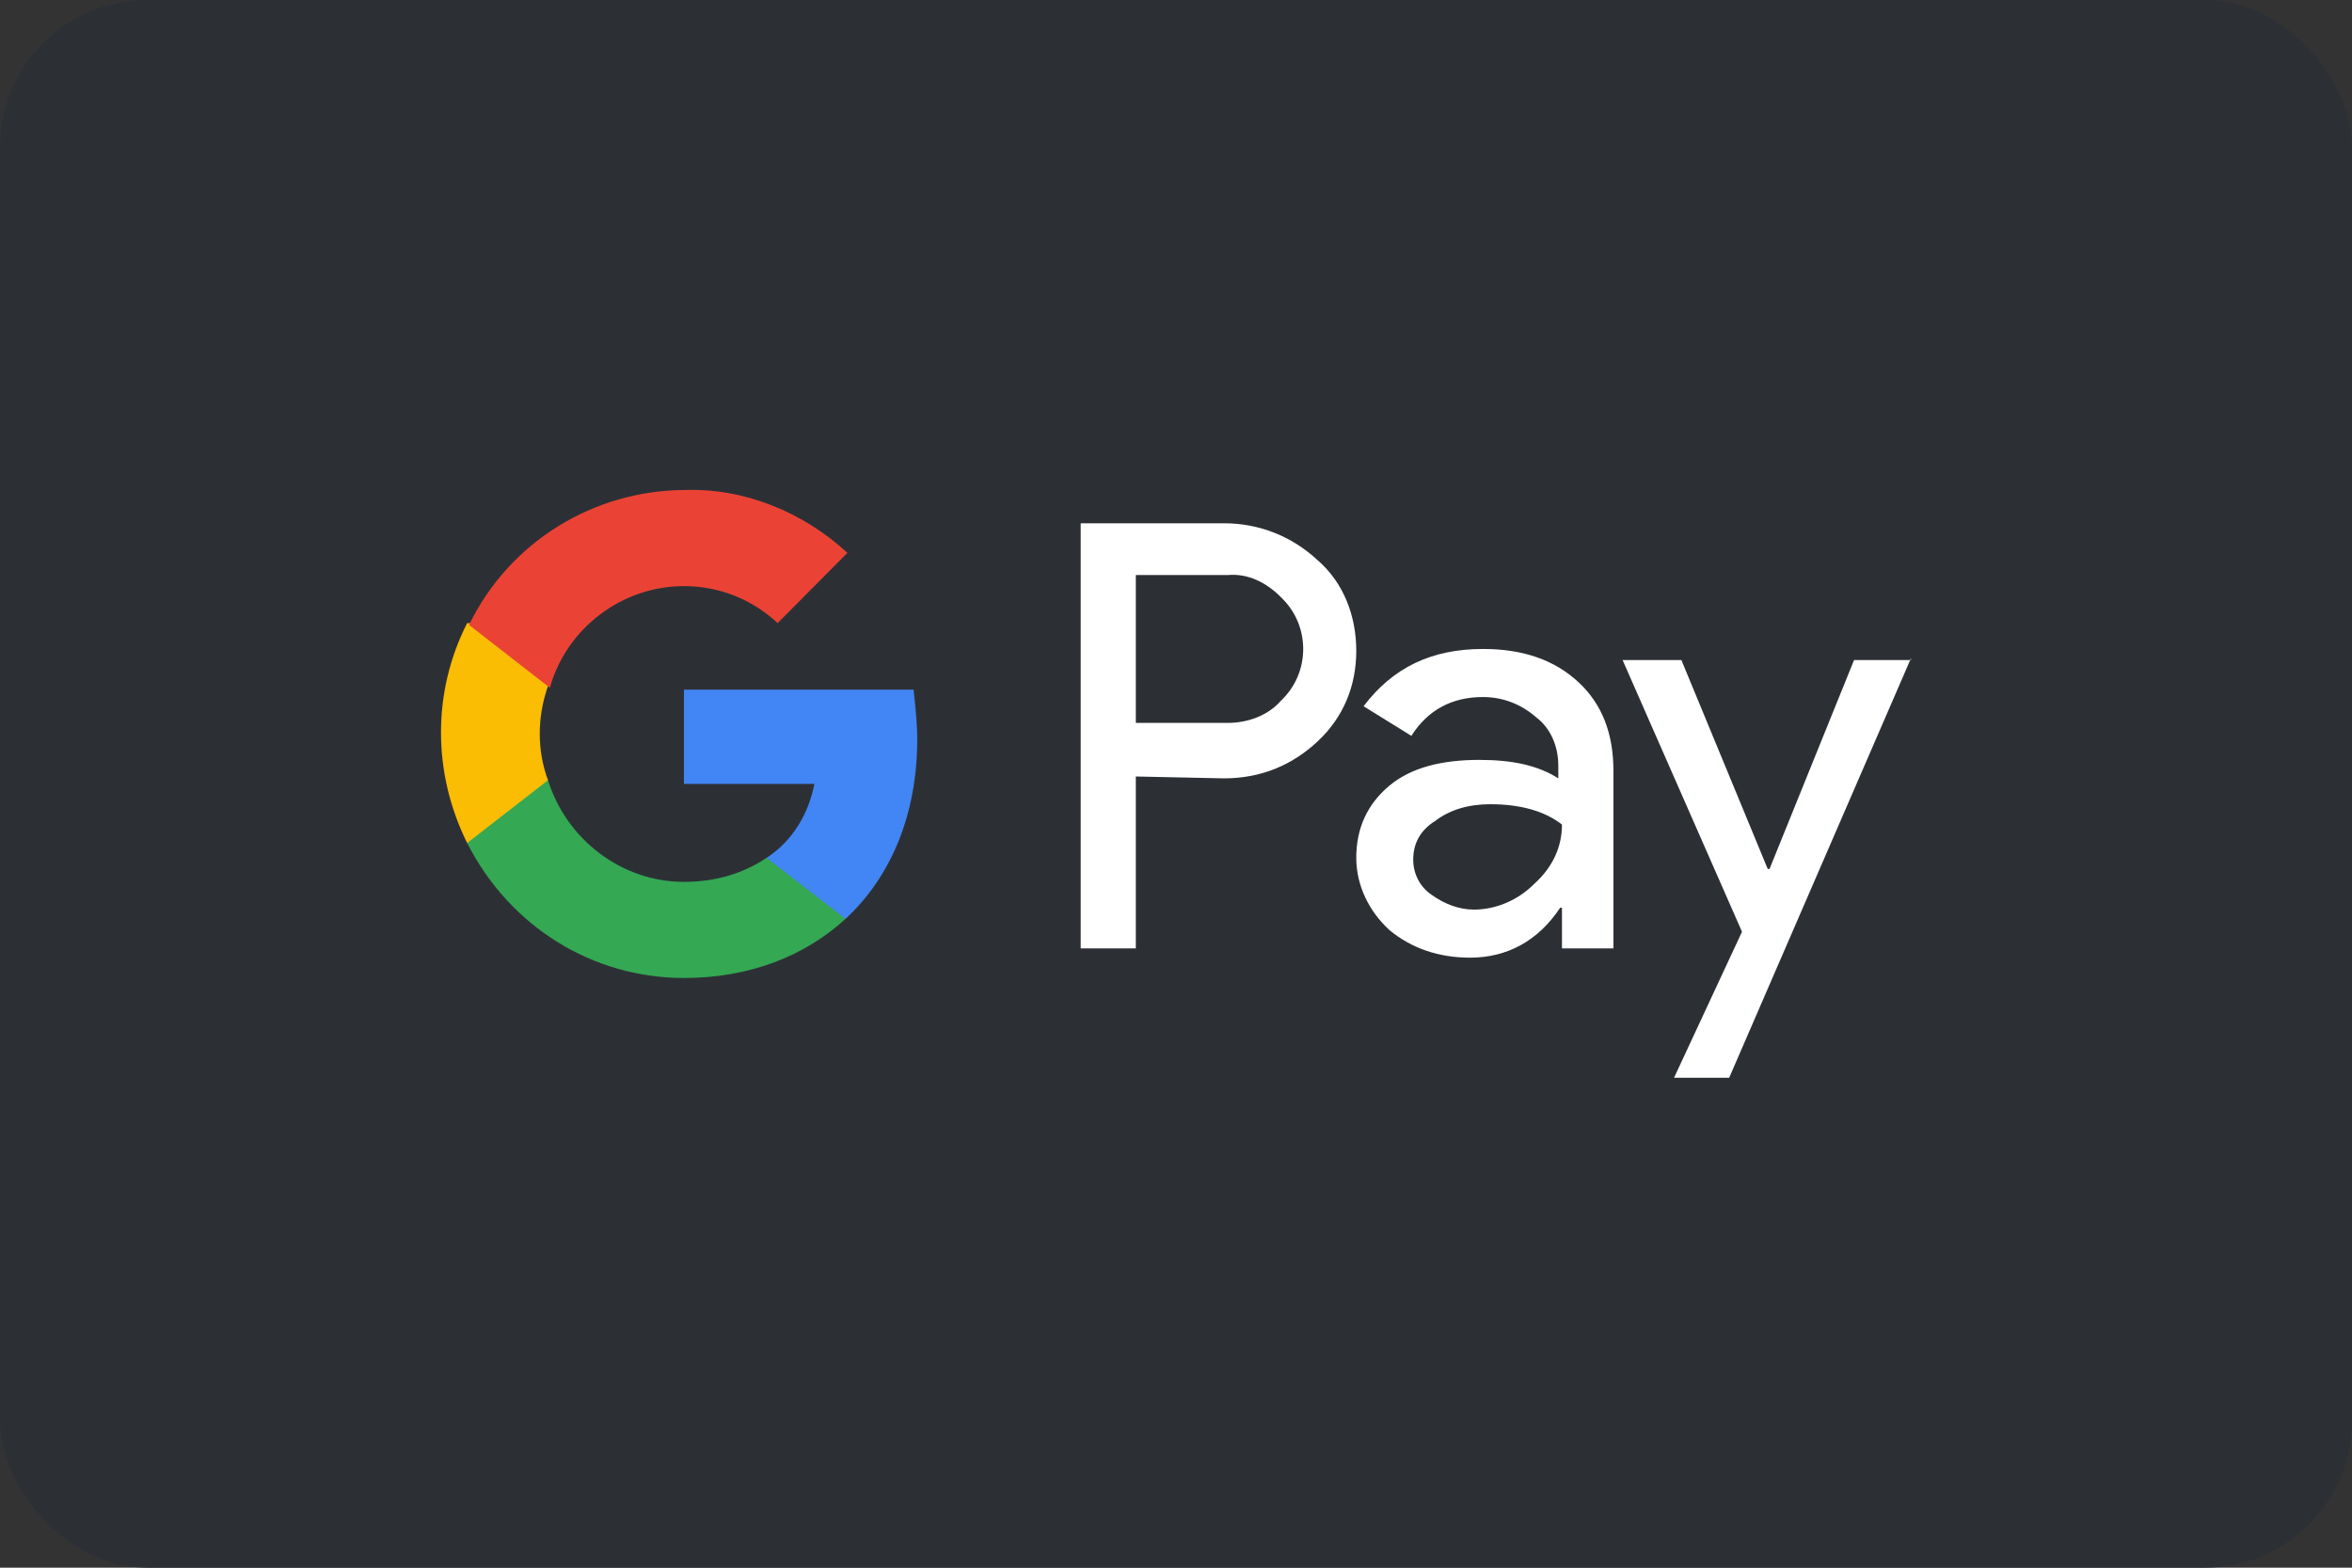 <?xml version="1.0" encoding="UTF-8"?>
<svg width="48px" height="32px" viewBox="0 0 48 32" version="1.1" xmlns="http://www.w3.org/2000/svg" xmlns:xlink="http://www.w3.org/1999/xlink">
    <rect x="0" y="0" width="48" height="32" fill="#333333" stroke="none"/>
    <title>Google Pay</title>
    <g id="Final" stroke="none" stroke-width="1" fill="none" fill-rule="evenodd">
        <g id="V8:-Step-2" transform="translate(-43, -1358)">
            <g id="Safe-Checkout" transform="translate(24, 1333)">
                <g id="Google-Pay" transform="translate(19, 25)">
                    <rect id="Rectangle" fill="#2C3035" x="0" y="0" width="48" height="32" rx="3"></rect>
                    <g transform="translate(9, 10)" fill-rule="nonzero">
                        <path d="M14.18,5.85 L14.18,9.359 L13.055,9.359 L13.055,0.681 L15.979,0.681 C16.692,0.681 17.366,0.945 17.891,1.436 C18.416,1.889 18.679,2.568 18.679,3.284 C18.679,4.001 18.416,4.643 17.891,5.133 C17.366,5.624 16.729,5.888 15.979,5.888 L14.18,5.85 L14.18,5.85 Z M14.18,1.738 L14.18,4.756 L16.054,4.756 C16.467,4.756 16.879,4.605 17.142,4.303 C17.741,3.737 17.741,2.794 17.179,2.228 C17.179,2.228 17.142,2.19 17.142,2.19 C16.842,1.889 16.467,1.7 16.054,1.738 L14.18,1.738 L14.18,1.738 Z M21.265,3.247 C22.09,3.247 22.727,3.473 23.215,3.926 C23.702,4.379 23.927,4.982 23.927,5.737 L23.927,9.359 L22.877,9.359 L22.877,8.529 L22.84,8.529 C22.39,9.208 21.753,9.548 21.003,9.548 C20.366,9.548 19.803,9.359 19.353,8.982 C18.941,8.604 18.679,8.076 18.679,7.51 C18.679,6.907 18.903,6.416 19.353,6.039 C19.803,5.661 20.44,5.511 21.19,5.511 C21.865,5.511 22.39,5.624 22.802,5.888 L22.802,5.624 C22.802,5.246 22.652,4.869 22.352,4.643 C22.052,4.379 21.678,4.228 21.265,4.228 C20.628,4.228 20.141,4.492 19.803,5.02 L18.828,4.416 C19.428,3.624 20.216,3.247 21.265,3.247 Z M19.841,7.548 C19.841,7.85 19.991,8.114 20.216,8.265 C20.478,8.453 20.778,8.567 21.078,8.567 C21.528,8.567 21.978,8.378 22.315,8.038 C22.69,7.699 22.877,7.284 22.877,6.831 C22.54,6.567 22.052,6.416 21.415,6.416 C20.965,6.416 20.59,6.529 20.291,6.756 C19.991,6.944 19.841,7.208 19.841,7.548 Z M30,3.435 L26.289,12 L25.164,12 L26.551,9.019 L24.114,3.473 L25.314,3.473 L27.076,7.737 L27.113,7.737 L28.838,3.473 L30,3.473 L30,3.435 Z" id="Combined-Shape" fill="#FFFFFF"></path>
                        <path d="M9.719,5.096 C9.719,4.756 9.681,4.416 9.644,4.077 L4.958,4.077 L4.958,6.001 L7.619,6.001 C7.507,6.605 7.17,7.171 6.645,7.51 L6.645,8.755 L8.257,8.755 C9.194,7.887 9.719,6.605 9.719,5.096 Z" id="Path" fill="#4285F4"></path>
                        <path d="M4.958,9.963 C6.307,9.963 7.432,9.51 8.257,8.755 L6.645,7.51 C6.195,7.812 5.633,8.001 4.958,8.001 C3.683,8.001 2.559,7.133 2.184,5.926 L0.534,5.926 L0.534,7.208 C1.396,8.906 3.083,9.963 4.958,9.963 Z" id="Path" fill="#34A853"></path>
                        <path d="M2.184,5.926 C1.959,5.322 1.959,4.643 2.184,4.001 L2.184,2.719 L0.534,2.719 C-0.178,4.115 -0.178,5.775 0.534,7.208 L2.184,5.926 Z" id="Path" fill="#FBBC04"></path>
                        <path d="M4.958,1.964 C5.67,1.964 6.345,2.228 6.87,2.719 L6.87,2.719 L8.294,1.285 C7.395,0.455 6.195,-0.036 4.995,0.002 C3.121,0.002 1.396,1.058 0.572,2.756 L2.221,4.039 C2.559,2.832 3.683,1.964 4.958,1.964 Z" id="Path" fill="#EA4335"></path>
                    </g>
                </g>
            </g>
        </g>
    </g>
</svg>